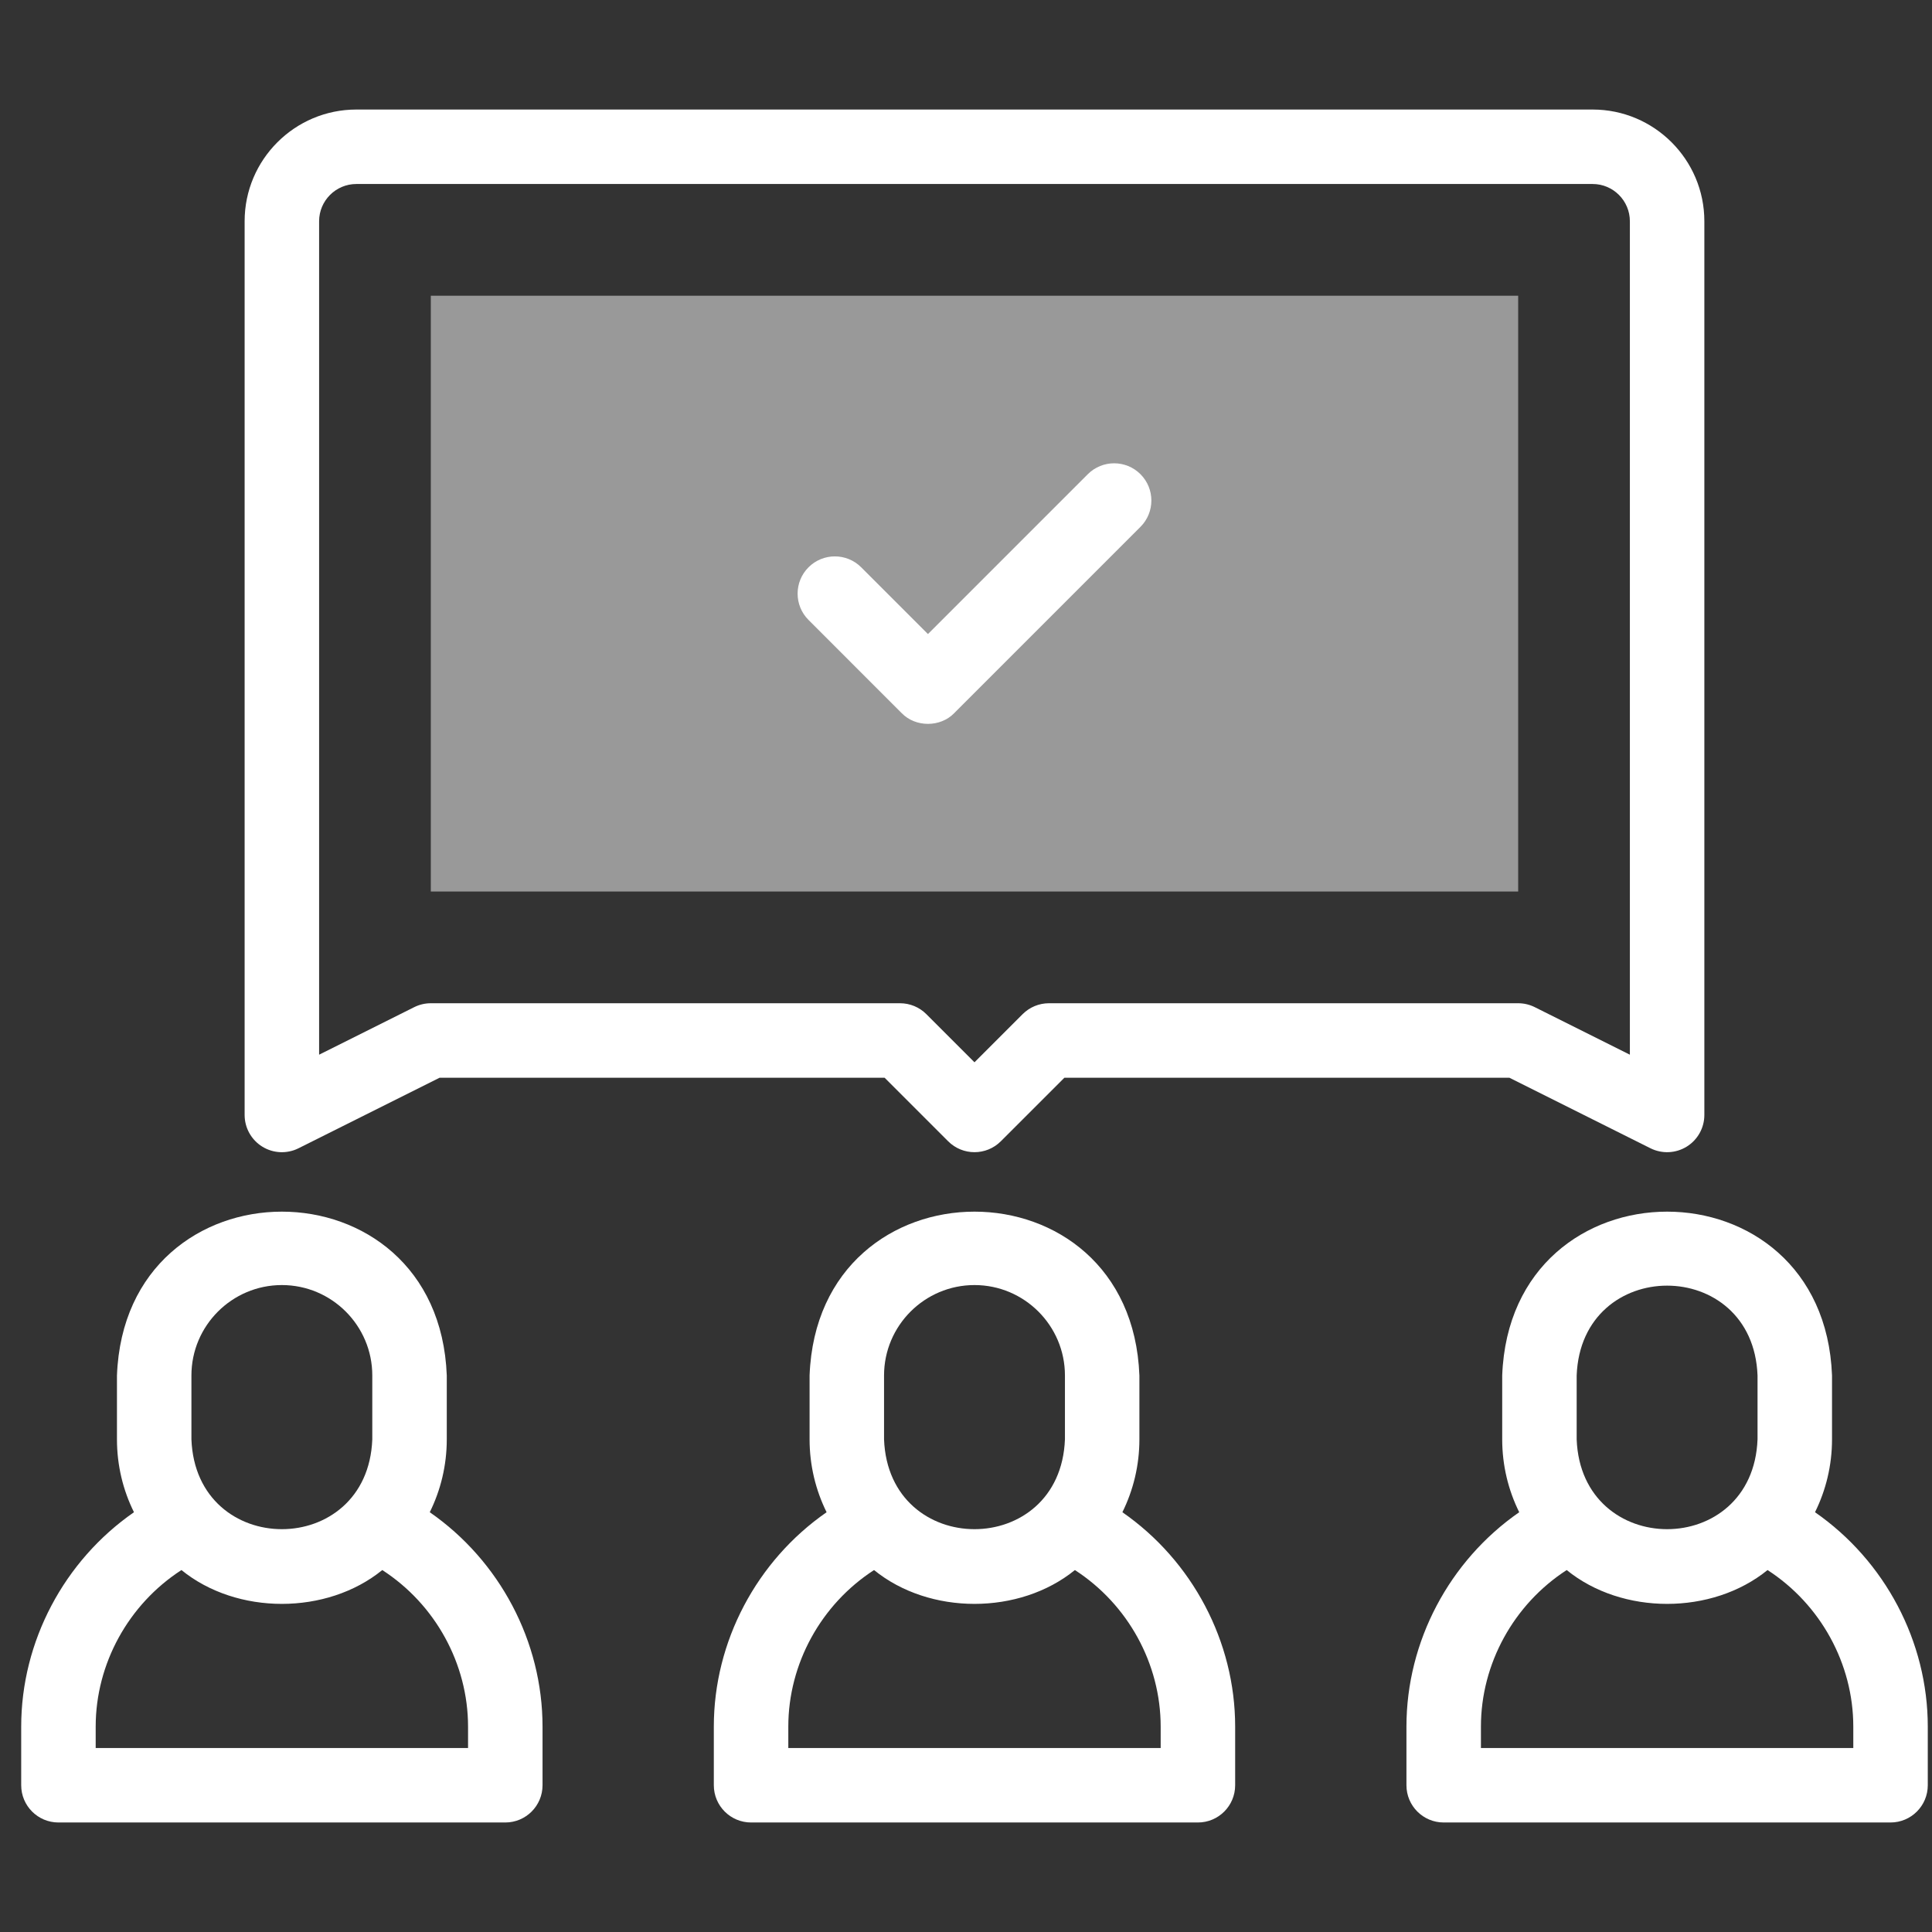 <?xml version="1.0" encoding="UTF-8"?> <svg xmlns="http://www.w3.org/2000/svg" width="76" height="76" viewBox="0 0 76 76" fill="none"><rect x="0" y="0" width="76" height="76" fill="#333333" stroke="none"/><g clip-path="url(#clip0_6502_3196)"><path fill-rule="evenodd" clip-rule="evenodd" d="M16.947 11.633H59.721V35.07H16.947V11.633Z" fill="white" fill-opacity="0.5"></path><path d="M16.906 59.487C17.334 58.622 17.575 57.648 17.575 56.62V54.108C17.248 45.512 4.925 45.518 4.601 54.108V56.62C4.601 57.648 4.841 58.622 5.27 59.487C2.519 61.396 0.834 64.573 0.834 67.92V70.227C0.834 71.036 1.49 71.692 2.299 71.692H19.877C20.686 71.692 21.342 71.036 21.342 70.227V67.92C21.342 64.573 19.657 61.396 16.906 59.487ZM7.53 54.108C7.53 52.147 9.126 50.551 11.088 50.551C13.05 50.551 14.645 52.147 14.645 54.108V56.62C14.466 61.334 7.708 61.33 7.53 56.62V54.108ZM18.412 68.762H3.764V67.92C3.764 65.451 5.051 63.11 7.138 61.762C9.319 63.537 12.857 63.536 15.038 61.762C17.125 63.11 18.412 65.451 18.412 67.92V68.762Z" fill="white"></path><path d="M44.152 59.487C44.58 58.622 44.821 57.648 44.821 56.62V54.108C44.494 45.512 32.171 45.518 31.847 54.108V56.62C31.847 57.648 32.088 58.622 32.516 59.487C29.765 61.396 28.08 64.572 28.08 67.92V70.227C28.08 71.036 28.736 71.692 29.545 71.692H47.123C47.932 71.692 48.588 71.036 48.588 70.227V67.92C48.588 64.573 46.903 61.396 44.152 59.487ZM34.776 54.108C34.776 52.147 36.372 50.551 38.334 50.551C40.296 50.551 41.892 52.147 41.892 54.108V56.62C41.712 61.334 34.954 61.33 34.776 56.62V54.108ZM45.658 68.762H31.01V67.92C31.01 65.451 32.297 63.11 34.383 61.762C36.565 63.537 40.103 63.536 42.284 61.762C44.371 63.11 45.658 65.451 45.658 67.92V68.762Z" fill="white"></path><path d="M71.398 59.487C71.826 58.622 72.067 57.648 72.067 56.62V54.108C71.74 45.512 59.417 45.518 59.093 54.108V56.62C59.093 57.648 59.334 58.622 59.762 59.487C57.011 61.396 55.326 64.573 55.326 67.92V70.227C55.326 71.036 55.982 71.692 56.791 71.692H74.369C75.178 71.692 75.834 71.036 75.834 70.227V67.92C75.834 64.573 74.149 61.396 71.398 59.487ZM62.022 54.108C62.202 49.394 68.96 49.398 69.137 54.108V56.62C68.958 61.334 62.2 61.33 62.022 56.62V54.108ZM72.904 68.762H58.256V67.92C58.256 65.451 59.544 63.11 61.63 61.762C63.811 63.537 67.349 63.536 69.531 61.762C71.617 63.11 72.904 65.451 72.904 67.92V68.762Z" fill="white"></path><path d="M10.318 45.106C10.75 45.373 11.289 45.397 11.743 45.17L17.293 42.395H34.798L37.298 44.895C37.87 45.467 38.798 45.467 39.37 44.895L41.871 42.395H59.375L64.925 45.17C65.378 45.396 65.918 45.373 66.35 45.106C66.782 44.839 67.045 44.367 67.045 43.86V8.703C67.045 6.28 65.074 4.309 62.651 4.309H14.018C11.594 4.309 9.623 6.28 9.623 8.703V43.86C9.623 44.367 9.886 44.839 10.318 45.106ZM12.553 8.703C12.553 7.896 13.21 7.238 14.018 7.238H62.651C63.458 7.238 64.115 7.896 64.115 8.703V41.489L60.376 39.62C60.173 39.518 59.948 39.465 59.721 39.465H41.264C40.875 39.465 40.503 39.619 40.228 39.894L38.334 41.788L36.44 39.894C36.166 39.619 35.793 39.465 35.404 39.465H16.947C16.72 39.465 16.496 39.518 16.292 39.62L12.553 41.489V8.703Z" fill="white"></path><path d="M35.467 28.05C36.013 28.617 36.993 28.617 37.539 28.05L44.863 20.725C45.435 20.153 45.435 19.226 44.863 18.654C44.291 18.082 43.364 18.082 42.791 18.654L36.503 24.942L33.877 22.316C33.305 21.744 32.377 21.744 31.805 22.316C31.233 22.888 31.233 23.815 31.805 24.387L35.467 28.05Z" fill="white"></path></g><defs><clipPath id="clip0_6502_3196"><rect width="75" height="75" fill="white" transform="translate(0.834 0.5)"></rect></clipPath></defs></svg> 